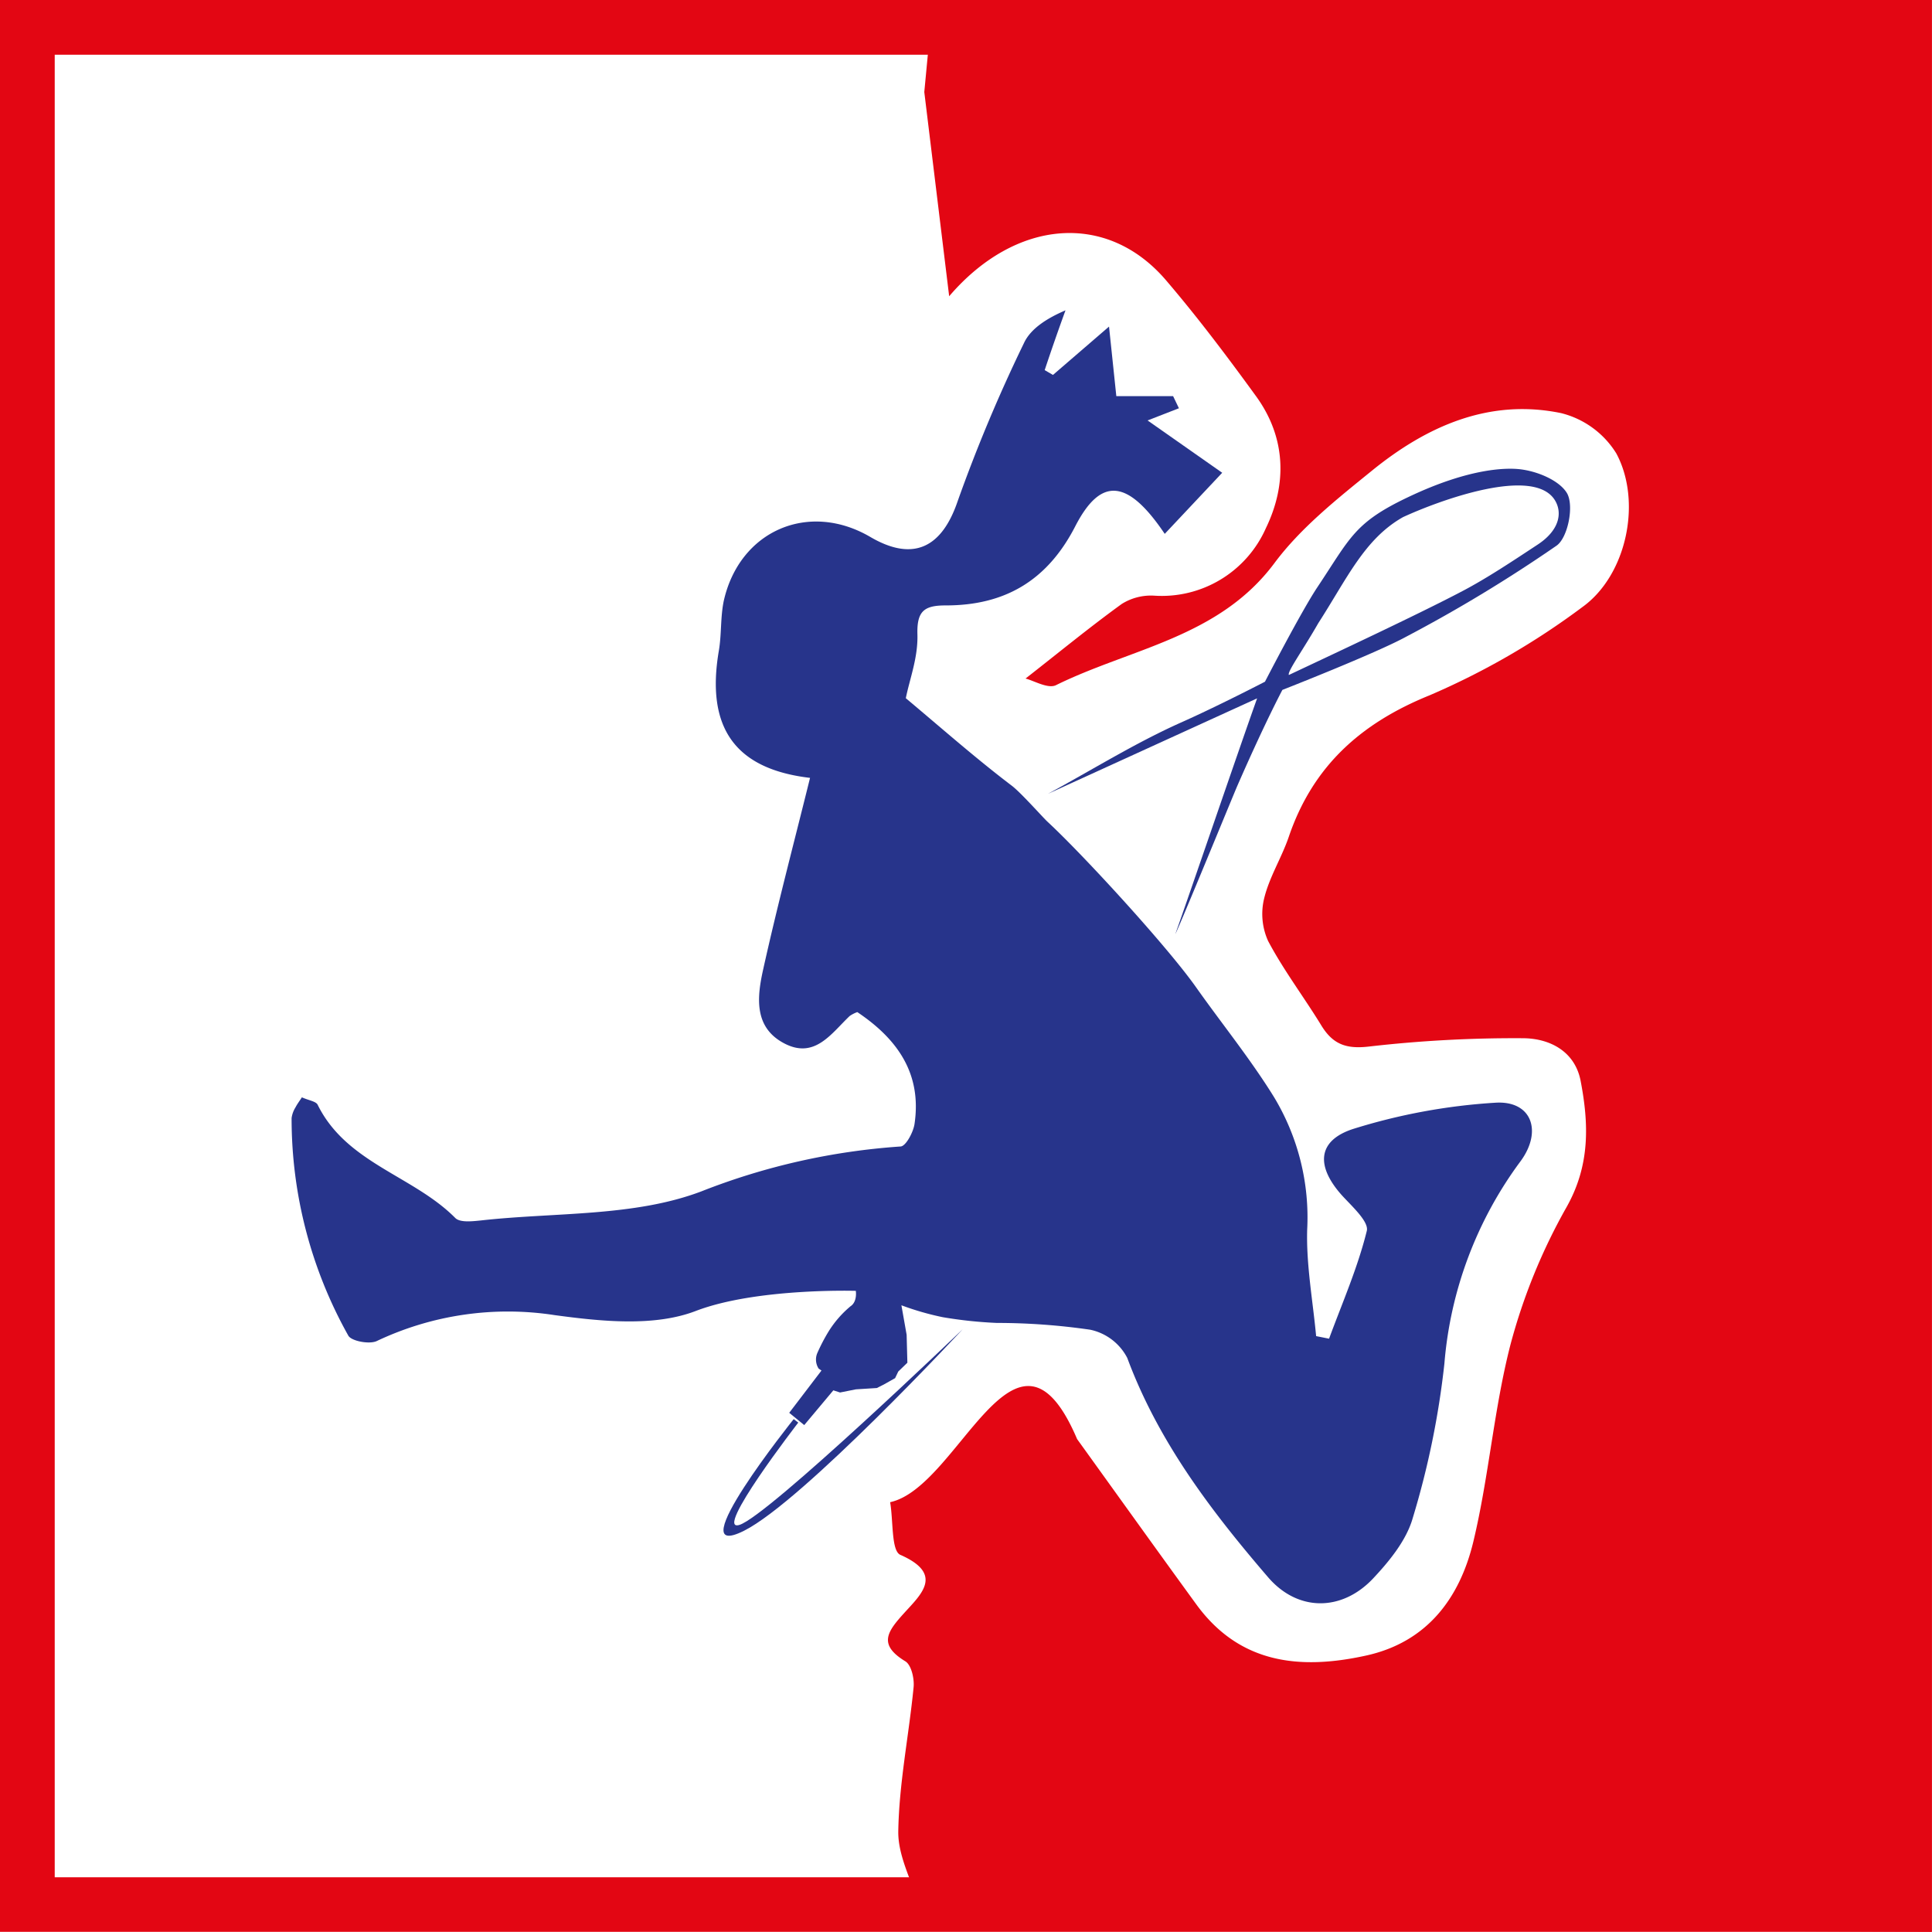 <svg xmlns="http://www.w3.org/2000/svg" viewBox="0 0 233.02 233.02">
  <g id="Layer_2" data-name="Layer 2">
    <g id="Layer_1-2" data-name="Layer 1">
      <g id="Signet">
        <path d="M112.48.54l-1,10.56s2,16.42,3,24.63c8-9.34,19.05-10.24,26.16-1.92,3.83,4.48,7.39,9.21,10.87,14,3.62,5,3.72,10.62,1.18,15.87a13.73,13.73,0,0,1-13.53,8.16,6.64,6.64,0,0,0-3.86,1c-3.88,2.81-7.59,5.86-11.61,9,1,.25,2.71,1.27,3.67.8,9-4.44,19.65-5.74,26.34-14.71,3.19-4.29,7.58-7.76,11.78-11.17,6.6-5.36,14.14-8.73,22.82-6.93a10.93,10.93,0,0,1,6.64,4.85c3.12,5.79,1.28,14.68-4.09,18.54a90.08,90.08,0,0,1-18.42,10.64c-8.37,3.39-14.12,8.61-17,17.1-.85,2.48-2.31,4.79-2.94,7.32a7.9,7.9,0,0,0,.46,5.22c1.88,3.55,4.34,6.78,6.44,10.22,1.39,2.25,3,2.83,5.76,2.5a154.06,154.06,0,0,1,18.48-1c3.26,0,6.29,1.56,7,5.09,1,5.19,1.18,10.19-1.68,15.27a70.4,70.4,0,0,0-6.77,16.59c-2,7.77-2.6,15.91-4.47,23.73-1.63,6.82-5.57,12.18-13,13.79-7.91,1.73-15.21,1-20.44-6.21-4.79-6.58-9.53-13.21-14.36-19.91-7.38-17.32-14.2,5.8-22.55,7.61.39,2.28.13,5.87,1.23,6.35,5.27,2.32,2.52,4.75.48,7s-3.21,3.81.12,5.84c.73.44,1.1,2.09,1,3.12-.57,5.84-1.77,11.66-1.85,17.5,0,3.09,1.8,6.19,2.67,9.32a6.16,6.16,0,0,1-.07,2.13L233,233V0Z" style="fill: #e30613"/>
        <path d="M0,0V233H233V0ZM226.42,226.42H6.6V6.6H226.42Z" style="fill: #e30613"/>
        <g>
          <g>
            <path d="M144.29,119.12c3.09,4.37,6.53,8.61,9.37,13.2a28.09,28.09,0,0,1,4,16c-.12,4.26.68,8.55,1.08,12.83l1.56.31c1.59-4.32,3.46-8.57,4.55-13,.28-1.12-1.83-3-3-4.29-3.13-3.49-3-6.58,1.33-8A72.1,72.1,0,0,1,180.34,133c4.4-.29,5.72,3.43,3.06,7.05a47.38,47.38,0,0,0-9.19,24.41,102,102,0,0,1-3.82,18.64c-.76,2.67-2.8,5.17-4.76,7.26-3.75,4-9.06,4.07-12.67-.11-6.88-8-13.25-16.37-17-26.47a6.56,6.56,0,0,0-4.46-3.4,78.3,78.3,0,0,0-11.27-.82,52.22,52.22,0,0,1-6.51-.69,33.54,33.54,0,0,1-5-1.44l.63,3.56.09,3.37-1.1,1.06-.38.8-1.35.76-.85.43-2.53.16-1.91.38-.81-.26L97,171.88l-1.81-1.48,3.89-5.1-.34-.23a2,2,0,0,1-.17-1.86,22,22,0,0,1,1.39-2.66,12.67,12.67,0,0,1,2.62-3c.85-.55.64-1.86.64-1.86s-12-.37-19.31,2.43c-5,1.92-11.38,1.26-17,.5a36.91,36.91,0,0,0-21.48,3.13c-.89.41-3.06,0-3.42-.66a53.53,53.53,0,0,1-6.84-26.24,3.26,3.26,0,0,1,.47-1.29c.21-.41.49-.77.77-1.21.85.38,1.69.48,1.9.89,3.47,7.06,11.53,8.55,16.6,13.66.57.57,2,.41,3.08.3,8.93-1,18.46-.42,26.61-3.51a80.36,80.36,0,0,1,24-5.41c.64,0,1.55-1.71,1.7-2.71.91-6.12-2.11-10.29-6.9-13.5a4.09,4.09,0,0,0-.92.47c-2.21,2.1-4.19,5.19-7.82,3.34-3.83-1.95-3.34-5.73-2.59-9.06,1.71-7.69,3.73-15.32,5.63-23-9-1.06-12.59-6-11-15.33.34-2,.18-4,.59-6C89.19,64,97.53,60.39,105,64.78c5.15,3,8.6,1.29,10.51-4.35a187.85,187.85,0,0,1,8-19.07c.82-1.76,2.83-3,5-3.93Q127.21,41,126,44.64l1,.58,6.76-5.83.88,8.39h6.85l.7,1.46-3.78,1.47,9,6.31-6.93,7.37c-4.5-6.68-7.73-6.86-10.79-.92-3.39,6.6-8.54,9.56-15.65,9.55-2.58,0-3.47.69-3.39,3.5s-.93,5.35-1.4,7.69c4.24,3.55,8.39,7.22,12.79,10.56,1.09.83,3.75,3.83,4.28,4.32C130.73,103.18,140.85,114.23,144.29,119.12Z" style="fill: #27348b"/>
            <path d="M141.75,112.68c1.72-4.84,7.71-22.4,9.87-28.45L126.4,95.74c5.28-2.86,10.41-6.06,15.87-8.52,4.52-2,10.3-5,10.3-5s4.39-8.51,6.33-11.41c4-6,4.45-7.78,11-10.88,7.52-3.57,11.89-3.48,13.27-3.35,2.25.22,4.88,1.37,5.8,2.86s.14,5.41-1.23,6.37a176.22,176.22,0,0,1-18.17,11c-3.66,2-14.9,6.4-14.9,6.4s-2.09,3.91-5.44,11.58C148.61,96.23,142.43,111.32,141.75,112.68ZM159,75.16c-1.91,3.34-3.76,5.86-3.55,6.25,5.39-2.54,15.66-7.34,20.92-10.11,3-1.57,6.27-3.76,9.08-5.61,2.64-1.73,3-3.83,2.11-5.32-2.53-4.24-14,0-18.34,2C164.56,65,162.45,69.82,159,75.16Z" style="fill: #27348b"/>
          </g>
          <path d="M89.18,183.92c-3.22,1,7.1-12.34,7.1-12.34l-.55-.42s-14,17.48-6,13.47c7.08-3.54,26.4-24.33,26.4-24.33S92.6,182.89,89.18,183.92Z" style="fill: #27348b"/>
        </g>
      </g>
    </g>
  </g>
</svg>
